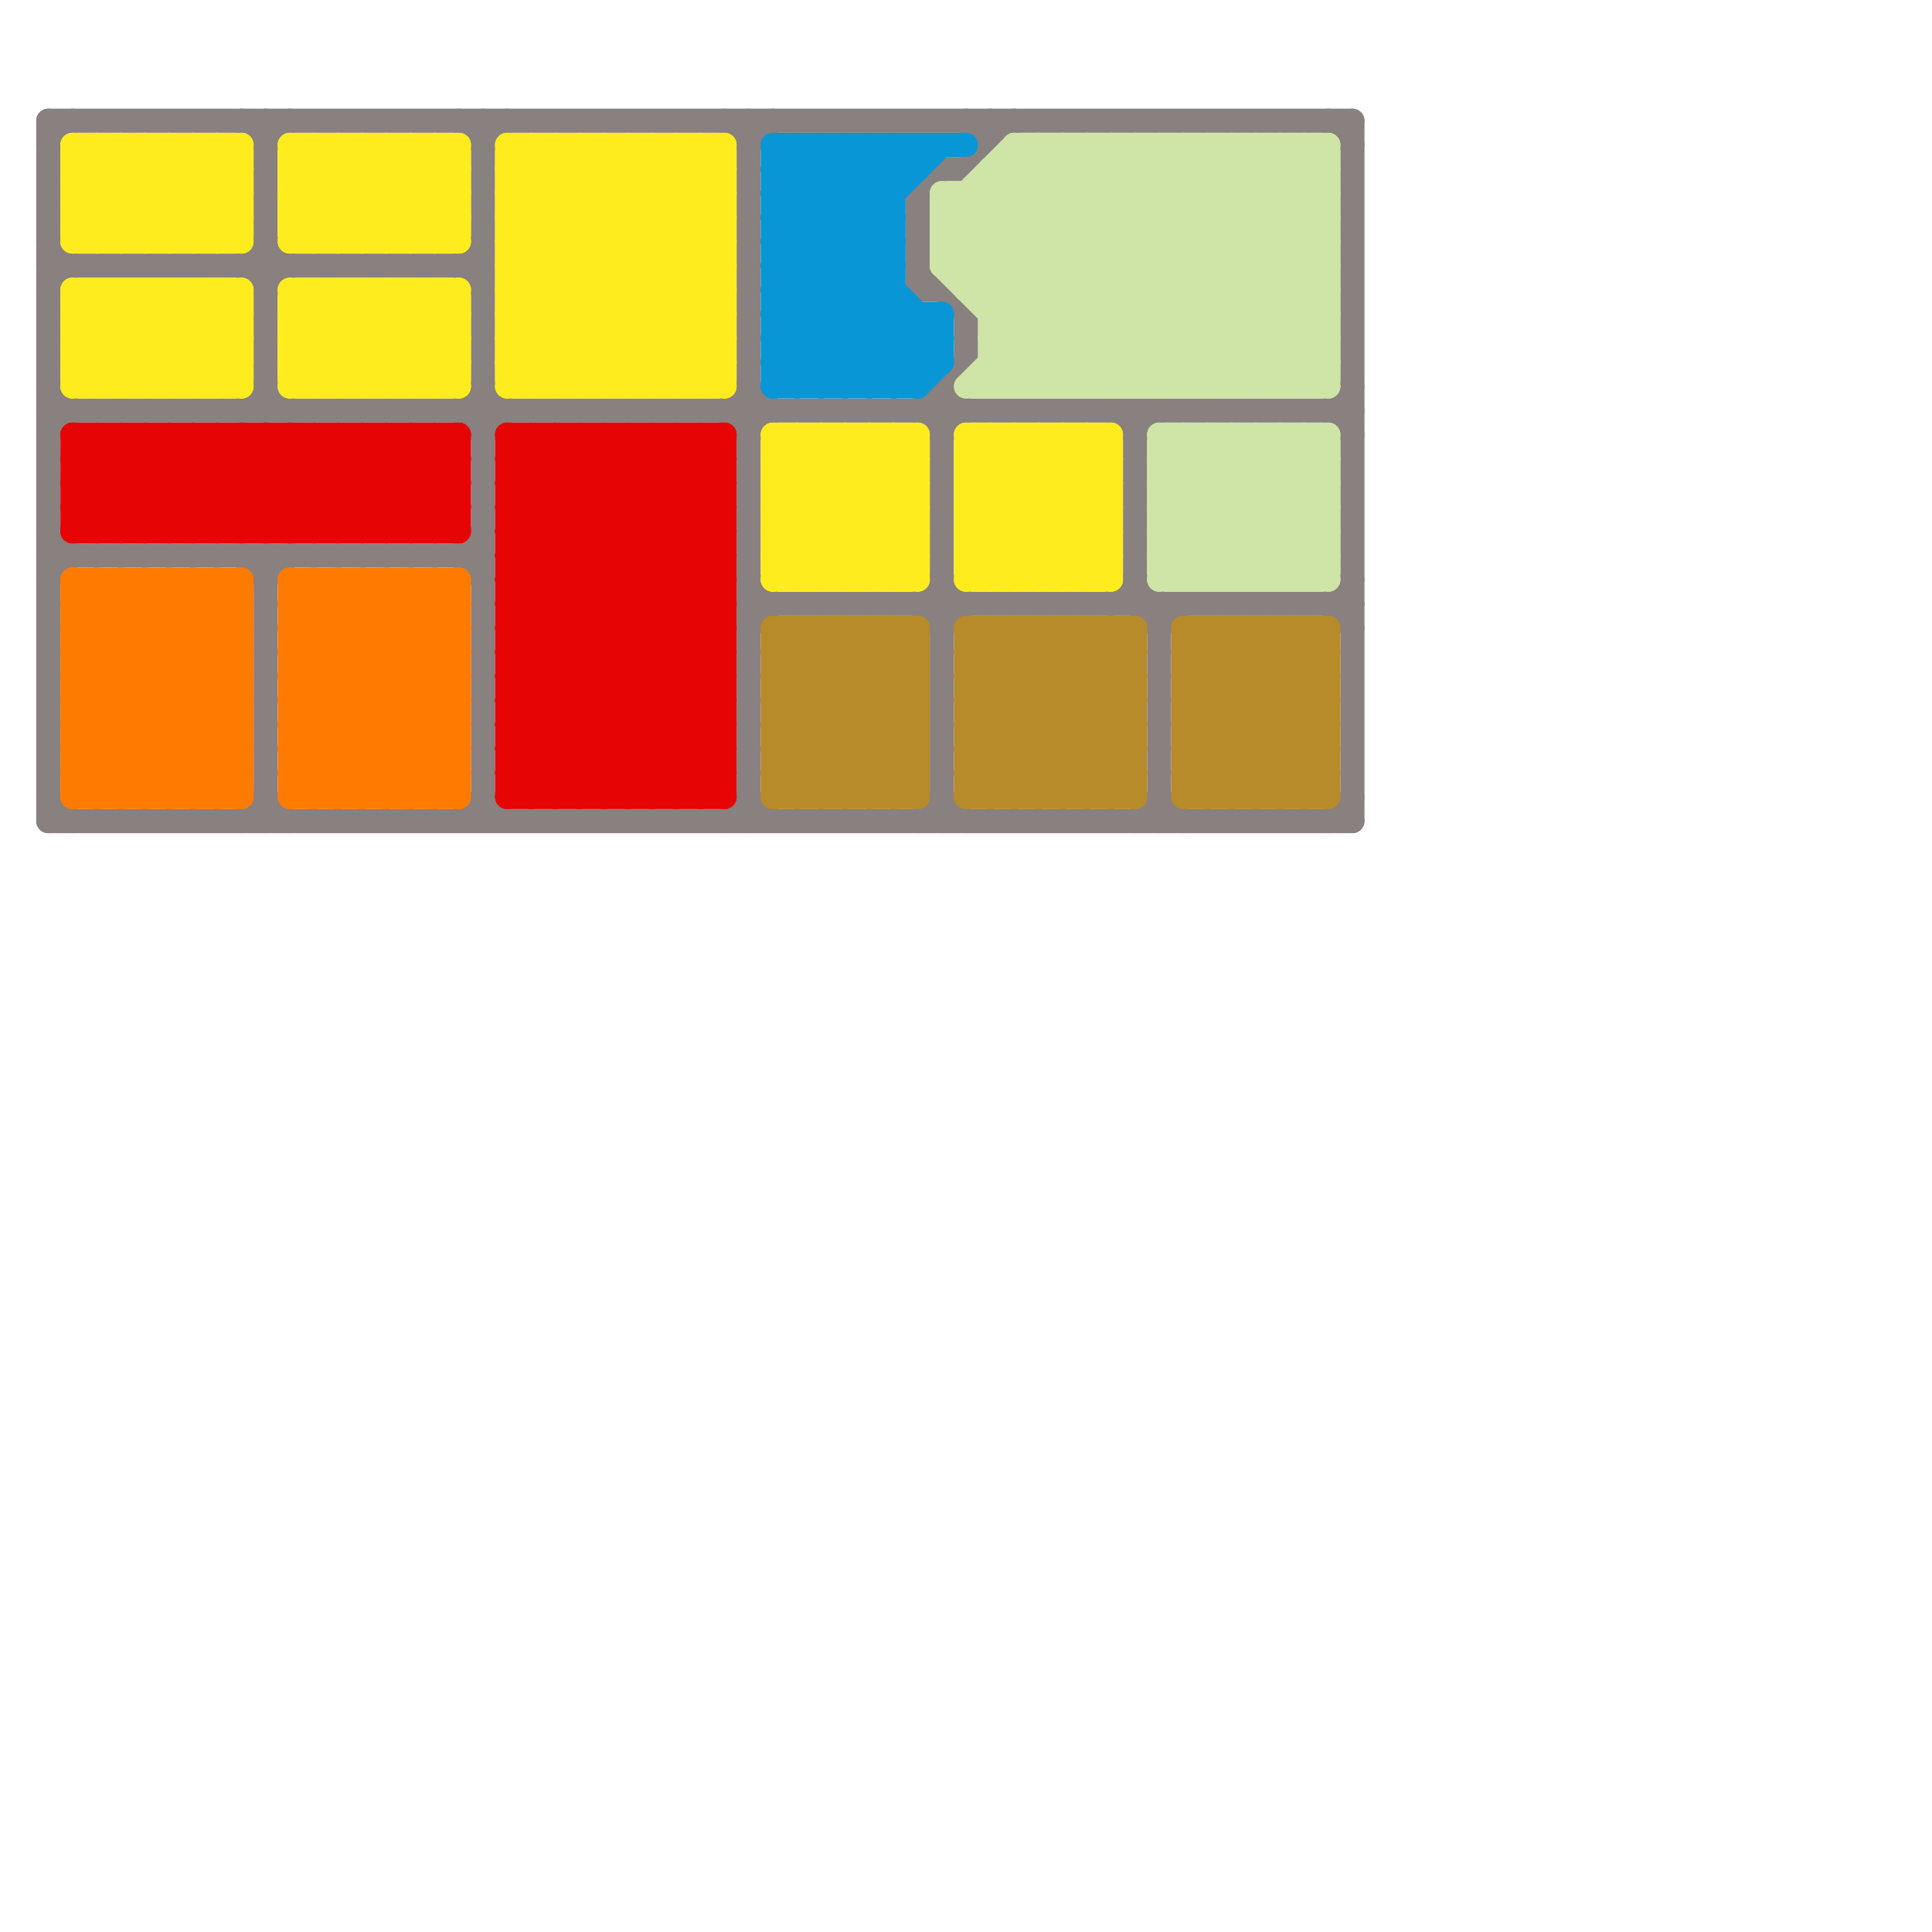 
<svg version="1.1" xmlns="http://www.w3.org/2000/svg" viewBox="0 0 80 80">
<style>line { stroke-width: 1; fill: none; stroke-linecap: round; stroke-linejoin: round; } .c0 { stroke: #898080 } .c1 { stroke: #0896d7 } .c2 { stroke: #cfe4a7 } .c3 { stroke: #b78a2a } .c4 { stroke: #e70404 } .c5 { stroke: #ffec1f } .c6 { stroke: #ff7b00 }</style><line class="c0" x1="10" y1="11" x2="11" y2="10"/><line class="c0" x1="11" y1="6" x2="12" y2="5"/><line class="c0" x1="19" y1="11" x2="20" y2="10"/><line class="c0" x1="40" y1="13" x2="40" y2="15"/><line class="c0" x1="30" y1="17" x2="31" y2="18"/><line class="c0" x1="38" y1="25" x2="39" y2="24"/><line class="c0" x1="46" y1="17" x2="47" y2="18"/><line class="c0" x1="39" y1="18" x2="40" y2="17"/><line class="c0" x1="10" y1="11" x2="11" y2="12"/><line class="c0" x1="19" y1="11" x2="20" y2="12"/><line class="c0" x1="2" y1="17" x2="56" y2="17"/><line class="c0" x1="10" y1="23" x2="11" y2="24"/><line class="c0" x1="19" y1="23" x2="20" y2="24"/><line class="c0" x1="38" y1="11" x2="40" y2="13"/><line class="c0" x1="38" y1="25" x2="39" y2="26"/><line class="c0" x1="38" y1="12" x2="39" y2="12"/><line class="c0" x1="2" y1="11" x2="20" y2="11"/><line class="c0" x1="38" y1="34" x2="39" y2="33"/><line class="c0" x1="19" y1="17" x2="20" y2="16"/><line class="c0" x1="2" y1="23" x2="20" y2="23"/><line class="c0" x1="47" y1="24" x2="48" y2="25"/><line class="c0" x1="31" y1="16" x2="32" y2="17"/><line class="c0" x1="11" y1="33" x2="12" y2="34"/><line class="c0" x1="46" y1="25" x2="47" y2="24"/><line class="c0" x1="2" y1="12" x2="3" y2="11"/><line class="c0" x1="11" y1="12" x2="12" y2="11"/><line class="c0" x1="38" y1="8" x2="38" y2="12"/><line class="c0" x1="20" y1="5" x2="20" y2="34"/><line class="c0" x1="19" y1="17" x2="20" y2="18"/><line class="c0" x1="48" y1="25" x2="48" y2="34"/><line class="c0" x1="39" y1="7" x2="40" y2="7"/><line class="c0" x1="30" y1="5" x2="31" y2="6"/><line class="c0" x1="31" y1="5" x2="31" y2="34"/><line class="c0" x1="2" y1="10" x2="3" y2="11"/><line class="c0" x1="31" y1="18" x2="32" y2="17"/><line class="c0" x1="39" y1="33" x2="40" y2="34"/><line class="c0" x1="10" y1="17" x2="11" y2="16"/><line class="c0" x1="2" y1="34" x2="56" y2="34"/><line class="c0" x1="56" y1="5" x2="56" y2="34"/><line class="c0" x1="31" y1="6" x2="32" y2="5"/><line class="c0" x1="10" y1="5" x2="11" y2="6"/><line class="c0" x1="39" y1="26" x2="40" y2="25"/><line class="c0" x1="19" y1="5" x2="20" y2="6"/><line class="c0" x1="30" y1="34" x2="31" y2="33"/><line class="c0" x1="48" y1="26" x2="49" y2="25"/><line class="c0" x1="2" y1="33" x2="3" y2="34"/><line class="c0" x1="2" y1="18" x2="3" y2="17"/><line class="c0" x1="31" y1="26" x2="32" y2="25"/><line class="c0" x1="2" y1="24" x2="3" y2="23"/><line class="c0" x1="11" y1="24" x2="12" y2="23"/><line class="c0" x1="20" y1="33" x2="21" y2="34"/><line class="c0" x1="31" y1="24" x2="32" y2="25"/><line class="c0" x1="55" y1="17" x2="56" y2="16"/><line class="c0" x1="20" y1="6" x2="21" y2="5"/><line class="c0" x1="2" y1="6" x2="3" y2="5"/><line class="c0" x1="38" y1="17" x2="40" y2="15"/><line class="c0" x1="31" y1="25" x2="56" y2="25"/><line class="c0" x1="47" y1="25" x2="48" y2="26"/><line class="c0" x1="2" y1="22" x2="3" y2="23"/><line class="c0" x1="20" y1="16" x2="21" y2="17"/><line class="c0" x1="47" y1="17" x2="47" y2="25"/><line class="c0" x1="19" y1="34" x2="20" y2="33"/><line class="c0" x1="55" y1="34" x2="56" y2="33"/><line class="c0" x1="55" y1="17" x2="56" y2="18"/><line class="c0" x1="41" y1="5" x2="41" y2="6"/><line class="c0" x1="31" y1="33" x2="32" y2="34"/><line class="c0" x1="39" y1="16" x2="39" y2="34"/><line class="c0" x1="47" y1="18" x2="48" y2="17"/><line class="c0" x1="11" y1="10" x2="12" y2="11"/><line class="c0" x1="39" y1="16" x2="40" y2="17"/><line class="c0" x1="38" y1="17" x2="39" y2="18"/><line class="c0" x1="48" y1="33" x2="49" y2="34"/><line class="c0" x1="19" y1="23" x2="20" y2="22"/><line class="c0" x1="40" y1="5" x2="41" y2="6"/><line class="c0" x1="47" y1="34" x2="48" y2="33"/><line class="c0" x1="2" y1="5" x2="56" y2="5"/><line class="c0" x1="38" y1="8" x2="39" y2="7"/><line class="c0" x1="2" y1="5" x2="2" y2="34"/><line class="c0" x1="55" y1="25" x2="56" y2="24"/><line class="c0" x1="11" y1="23" x2="11" y2="34"/><line class="c0" x1="10" y1="34" x2="11" y2="33"/><line class="c0" x1="39" y1="24" x2="40" y2="25"/><line class="c0" x1="20" y1="18" x2="21" y2="17"/><line class="c0" x1="55" y1="5" x2="56" y2="6"/><line class="c0" x1="55" y1="25" x2="56" y2="26"/><line class="c0" x1="30" y1="17" x2="31" y2="16"/><line class="c0" x1="2" y1="16" x2="3" y2="17"/><line class="c0" x1="11" y1="16" x2="12" y2="17"/><line class="c0" x1="40" y1="7" x2="42" y2="5"/><line class="c0" x1="11" y1="5" x2="11" y2="17"/><line class="c1" x1="32" y1="7" x2="33" y2="6"/><line class="c1" x1="32" y1="6" x2="40" y2="6"/><line class="c1" x1="32" y1="15" x2="37" y2="10"/><line class="c1" x1="34" y1="16" x2="37" y2="13"/><line class="c1" x1="34" y1="6" x2="34" y2="16"/><line class="c1" x1="34" y1="6" x2="37" y2="9"/><line class="c1" x1="35" y1="6" x2="37" y2="8"/><line class="c1" x1="32" y1="16" x2="38" y2="16"/><line class="c1" x1="38" y1="13" x2="38" y2="16"/><line class="c1" x1="32" y1="12" x2="37" y2="12"/><line class="c1" x1="32" y1="9" x2="35" y2="6"/><line class="c1" x1="32" y1="13" x2="39" y2="6"/><line class="c1" x1="32" y1="9" x2="37" y2="9"/><line class="c1" x1="35" y1="16" x2="38" y2="13"/><line class="c1" x1="32" y1="11" x2="37" y2="11"/><line class="c1" x1="32" y1="14" x2="39" y2="14"/><line class="c1" x1="36" y1="16" x2="39" y2="13"/><line class="c1" x1="37" y1="6" x2="38" y2="7"/><line class="c1" x1="32" y1="7" x2="38" y2="7"/><line class="c1" x1="32" y1="16" x2="37" y2="11"/><line class="c1" x1="32" y1="12" x2="36" y2="16"/><line class="c1" x1="32" y1="10" x2="38" y2="16"/><line class="c1" x1="38" y1="16" x2="39" y2="15"/><line class="c1" x1="33" y1="6" x2="33" y2="16"/><line class="c1" x1="32" y1="8" x2="39" y2="15"/><line class="c1" x1="36" y1="6" x2="36" y2="16"/><line class="c1" x1="32" y1="10" x2="36" y2="6"/><line class="c1" x1="32" y1="6" x2="32" y2="16"/><line class="c1" x1="35" y1="6" x2="35" y2="16"/><line class="c1" x1="38" y1="6" x2="38" y2="7"/><line class="c1" x1="32" y1="11" x2="37" y2="16"/><line class="c1" x1="33" y1="6" x2="37" y2="10"/><line class="c1" x1="32" y1="8" x2="34" y2="6"/><line class="c1" x1="32" y1="12" x2="38" y2="6"/><line class="c1" x1="32" y1="15" x2="39" y2="15"/><line class="c1" x1="32" y1="8" x2="37" y2="8"/><line class="c1" x1="32" y1="7" x2="39" y2="14"/><line class="c1" x1="32" y1="10" x2="37" y2="10"/><line class="c1" x1="36" y1="6" x2="37" y2="7"/><line class="c1" x1="32" y1="13" x2="35" y2="16"/><line class="c1" x1="33" y1="16" x2="37" y2="12"/><line class="c1" x1="37" y1="16" x2="39" y2="14"/><line class="c1" x1="32" y1="6" x2="37" y2="11"/><line class="c1" x1="32" y1="14" x2="37" y2="9"/><line class="c1" x1="37" y1="6" x2="37" y2="16"/><line class="c1" x1="32" y1="14" x2="34" y2="16"/><line class="c1" x1="39" y1="13" x2="39" y2="15"/><line class="c1" x1="32" y1="15" x2="33" y2="16"/><line class="c1" x1="32" y1="13" x2="39" y2="13"/><line class="c1" x1="32" y1="11" x2="37" y2="6"/><line class="c1" x1="32" y1="9" x2="38" y2="15"/><line class="c2" x1="53" y1="6" x2="53" y2="16"/><line class="c2" x1="52" y1="24" x2="55" y2="21"/><line class="c2" x1="42" y1="6" x2="52" y2="16"/><line class="c2" x1="41" y1="16" x2="51" y2="6"/><line class="c2" x1="54" y1="16" x2="55" y2="15"/><line class="c2" x1="40" y1="8" x2="48" y2="16"/><line class="c2" x1="39" y1="8" x2="55" y2="8"/><line class="c2" x1="40" y1="12" x2="46" y2="6"/><line class="c2" x1="41" y1="15" x2="55" y2="15"/><line class="c2" x1="39" y1="11" x2="44" y2="6"/><line class="c2" x1="53" y1="18" x2="55" y2="20"/><line class="c2" x1="48" y1="21" x2="55" y2="21"/><line class="c2" x1="41" y1="14" x2="49" y2="6"/><line class="c2" x1="51" y1="6" x2="55" y2="10"/><line class="c2" x1="39" y1="9" x2="42" y2="6"/><line class="c2" x1="39" y1="8" x2="39" y2="11"/><line class="c2" x1="48" y1="18" x2="54" y2="24"/><line class="c2" x1="48" y1="6" x2="55" y2="13"/><line class="c2" x1="43" y1="6" x2="43" y2="16"/><line class="c2" x1="52" y1="6" x2="52" y2="16"/><line class="c2" x1="52" y1="18" x2="55" y2="21"/><line class="c2" x1="49" y1="24" x2="55" y2="18"/><line class="c2" x1="46" y1="6" x2="55" y2="15"/><line class="c2" x1="41" y1="14" x2="55" y2="14"/><line class="c2" x1="49" y1="18" x2="55" y2="24"/><line class="c2" x1="44" y1="6" x2="44" y2="16"/><line class="c2" x1="48" y1="18" x2="55" y2="18"/><line class="c2" x1="54" y1="6" x2="54" y2="16"/><line class="c2" x1="48" y1="20" x2="55" y2="20"/><line class="c2" x1="40" y1="8" x2="40" y2="12"/><line class="c2" x1="41" y1="7" x2="41" y2="16"/><line class="c2" x1="48" y1="20" x2="52" y2="24"/><line class="c2" x1="48" y1="24" x2="55" y2="24"/><line class="c2" x1="52" y1="16" x2="55" y2="13"/><line class="c2" x1="53" y1="24" x2="55" y2="22"/><line class="c2" x1="45" y1="6" x2="45" y2="16"/><line class="c2" x1="42" y1="6" x2="42" y2="16"/><line class="c2" x1="48" y1="23" x2="49" y2="24"/><line class="c2" x1="48" y1="22" x2="55" y2="22"/><line class="c2" x1="42" y1="7" x2="51" y2="16"/><line class="c2" x1="40" y1="16" x2="50" y2="6"/><line class="c2" x1="47" y1="6" x2="47" y2="16"/><line class="c2" x1="49" y1="18" x2="49" y2="24"/><line class="c2" x1="46" y1="6" x2="46" y2="16"/><line class="c2" x1="41" y1="7" x2="55" y2="7"/><line class="c2" x1="51" y1="18" x2="55" y2="22"/><line class="c2" x1="48" y1="24" x2="54" y2="18"/><line class="c2" x1="39" y1="10" x2="45" y2="16"/><line class="c2" x1="52" y1="6" x2="55" y2="9"/><line class="c2" x1="48" y1="6" x2="48" y2="16"/><line class="c2" x1="54" y1="24" x2="55" y2="23"/><line class="c2" x1="48" y1="23" x2="55" y2="23"/><line class="c2" x1="50" y1="16" x2="55" y2="11"/><line class="c2" x1="48" y1="22" x2="52" y2="18"/><line class="c2" x1="50" y1="6" x2="55" y2="11"/><line class="c2" x1="51" y1="16" x2="55" y2="12"/><line class="c2" x1="43" y1="16" x2="53" y2="6"/><line class="c2" x1="39" y1="10" x2="55" y2="10"/><line class="c2" x1="54" y1="18" x2="54" y2="24"/><line class="c2" x1="45" y1="16" x2="55" y2="6"/><line class="c2" x1="41" y1="15" x2="42" y2="16"/><line class="c2" x1="53" y1="18" x2="53" y2="24"/><line class="c2" x1="42" y1="16" x2="52" y2="6"/><line class="c2" x1="40" y1="11" x2="45" y2="6"/><line class="c2" x1="41" y1="7" x2="50" y2="16"/><line class="c2" x1="50" y1="18" x2="55" y2="23"/><line class="c2" x1="41" y1="13" x2="48" y2="6"/><line class="c2" x1="44" y1="16" x2="54" y2="6"/><line class="c2" x1="52" y1="18" x2="52" y2="24"/><line class="c2" x1="44" y1="6" x2="54" y2="16"/><line class="c2" x1="48" y1="18" x2="48" y2="24"/><line class="c2" x1="39" y1="8" x2="47" y2="16"/><line class="c2" x1="50" y1="6" x2="50" y2="16"/><line class="c2" x1="48" y1="21" x2="51" y2="18"/><line class="c2" x1="39" y1="9" x2="46" y2="16"/><line class="c2" x1="49" y1="6" x2="55" y2="12"/><line class="c2" x1="50" y1="24" x2="55" y2="19"/><line class="c2" x1="46" y1="16" x2="55" y2="7"/><line class="c2" x1="48" y1="19" x2="49" y2="18"/><line class="c2" x1="53" y1="16" x2="55" y2="14"/><line class="c2" x1="41" y1="13" x2="55" y2="13"/><line class="c2" x1="41" y1="14" x2="43" y2="16"/><line class="c2" x1="48" y1="19" x2="53" y2="24"/><line class="c2" x1="39" y1="10" x2="43" y2="6"/><line class="c2" x1="53" y1="6" x2="55" y2="8"/><line class="c2" x1="42" y1="6" x2="55" y2="6"/><line class="c2" x1="48" y1="16" x2="55" y2="9"/><line class="c2" x1="49" y1="6" x2="49" y2="16"/><line class="c2" x1="49" y1="16" x2="55" y2="10"/><line class="c2" x1="50" y1="18" x2="50" y2="24"/><line class="c2" x1="48" y1="20" x2="50" y2="18"/><line class="c2" x1="43" y1="6" x2="53" y2="16"/><line class="c2" x1="54" y1="18" x2="55" y2="19"/><line class="c2" x1="39" y1="11" x2="44" y2="16"/><line class="c2" x1="41" y1="8" x2="49" y2="16"/><line class="c2" x1="55" y1="6" x2="55" y2="16"/><line class="c2" x1="41" y1="12" x2="47" y2="6"/><line class="c2" x1="48" y1="19" x2="55" y2="19"/><line class="c2" x1="51" y1="6" x2="51" y2="16"/><line class="c2" x1="40" y1="12" x2="55" y2="12"/><line class="c2" x1="48" y1="23" x2="53" y2="18"/><line class="c2" x1="51" y1="24" x2="55" y2="20"/><line class="c2" x1="48" y1="21" x2="51" y2="24"/><line class="c2" x1="54" y1="6" x2="55" y2="7"/><line class="c2" x1="47" y1="6" x2="55" y2="14"/><line class="c2" x1="40" y1="16" x2="55" y2="16"/><line class="c2" x1="39" y1="9" x2="55" y2="9"/><line class="c2" x1="45" y1="6" x2="55" y2="16"/><line class="c2" x1="39" y1="11" x2="55" y2="11"/><line class="c2" x1="55" y1="18" x2="55" y2="24"/><line class="c2" x1="48" y1="22" x2="50" y2="24"/><line class="c2" x1="51" y1="18" x2="51" y2="24"/><line class="c2" x1="47" y1="16" x2="55" y2="8"/><line class="c3" x1="45" y1="26" x2="45" y2="33"/><line class="c3" x1="40" y1="26" x2="47" y2="26"/><line class="c3" x1="49" y1="30" x2="55" y2="30"/><line class="c3" x1="55" y1="26" x2="55" y2="33"/><line class="c3" x1="54" y1="33" x2="55" y2="32"/><line class="c3" x1="40" y1="30" x2="44" y2="26"/><line class="c3" x1="40" y1="28" x2="42" y2="26"/><line class="c3" x1="40" y1="32" x2="46" y2="26"/><line class="c3" x1="49" y1="27" x2="50" y2="26"/><line class="c3" x1="32" y1="30" x2="36" y2="26"/><line class="c3" x1="42" y1="33" x2="47" y2="28"/><line class="c3" x1="33" y1="26" x2="33" y2="33"/><line class="c3" x1="32" y1="28" x2="37" y2="33"/><line class="c3" x1="42" y1="26" x2="42" y2="33"/><line class="c3" x1="51" y1="26" x2="51" y2="33"/><line class="c3" x1="54" y1="26" x2="55" y2="27"/><line class="c3" x1="53" y1="33" x2="55" y2="31"/><line class="c3" x1="43" y1="26" x2="47" y2="30"/><line class="c3" x1="35" y1="26" x2="35" y2="33"/><line class="c3" x1="32" y1="31" x2="34" y2="33"/><line class="c3" x1="35" y1="26" x2="38" y2="29"/><line class="c3" x1="40" y1="29" x2="47" y2="29"/><line class="c3" x1="44" y1="26" x2="44" y2="33"/><line class="c3" x1="40" y1="31" x2="47" y2="31"/><line class="c3" x1="49" y1="33" x2="55" y2="33"/><line class="c3" x1="49" y1="27" x2="55" y2="33"/><line class="c3" x1="40" y1="28" x2="45" y2="33"/><line class="c3" x1="51" y1="26" x2="55" y2="30"/><line class="c3" x1="34" y1="26" x2="34" y2="33"/><line class="c3" x1="33" y1="26" x2="38" y2="31"/><line class="c3" x1="32" y1="26" x2="38" y2="32"/><line class="c3" x1="40" y1="29" x2="44" y2="33"/><line class="c3" x1="32" y1="29" x2="35" y2="26"/><line class="c3" x1="41" y1="26" x2="47" y2="32"/><line class="c3" x1="37" y1="33" x2="38" y2="32"/><line class="c3" x1="36" y1="26" x2="36" y2="33"/><line class="c3" x1="40" y1="32" x2="47" y2="32"/><line class="c3" x1="34" y1="26" x2="38" y2="30"/><line class="c3" x1="32" y1="33" x2="38" y2="27"/><line class="c3" x1="53" y1="26" x2="53" y2="33"/><line class="c3" x1="32" y1="32" x2="38" y2="26"/><line class="c3" x1="32" y1="30" x2="38" y2="30"/><line class="c3" x1="37" y1="26" x2="37" y2="33"/><line class="c3" x1="47" y1="26" x2="47" y2="33"/><line class="c3" x1="32" y1="27" x2="38" y2="27"/><line class="c3" x1="40" y1="30" x2="43" y2="33"/><line class="c3" x1="49" y1="30" x2="52" y2="33"/><line class="c3" x1="49" y1="26" x2="55" y2="26"/><line class="c3" x1="40" y1="27" x2="41" y2="26"/><line class="c3" x1="49" y1="28" x2="55" y2="28"/><line class="c3" x1="49" y1="31" x2="54" y2="26"/><line class="c3" x1="38" y1="26" x2="38" y2="33"/><line class="c3" x1="41" y1="33" x2="47" y2="27"/><line class="c3" x1="49" y1="29" x2="52" y2="26"/><line class="c3" x1="49" y1="32" x2="55" y2="32"/><line class="c3" x1="36" y1="26" x2="38" y2="28"/><line class="c3" x1="50" y1="33" x2="55" y2="28"/><line class="c3" x1="45" y1="26" x2="47" y2="28"/><line class="c3" x1="34" y1="33" x2="38" y2="29"/><line class="c3" x1="35" y1="33" x2="38" y2="30"/><line class="c3" x1="49" y1="28" x2="51" y2="26"/><line class="c3" x1="44" y1="33" x2="47" y2="30"/><line class="c3" x1="37" y1="26" x2="38" y2="27"/><line class="c3" x1="32" y1="27" x2="33" y2="26"/><line class="c3" x1="49" y1="26" x2="49" y2="33"/><line class="c3" x1="32" y1="33" x2="38" y2="33"/><line class="c3" x1="32" y1="32" x2="38" y2="32"/><line class="c3" x1="40" y1="27" x2="47" y2="27"/><line class="c3" x1="49" y1="29" x2="55" y2="29"/><line class="c3" x1="49" y1="31" x2="55" y2="31"/><line class="c3" x1="32" y1="29" x2="36" y2="33"/><line class="c3" x1="50" y1="26" x2="50" y2="33"/><line class="c3" x1="49" y1="28" x2="54" y2="33"/><line class="c3" x1="40" y1="31" x2="45" y2="26"/><line class="c3" x1="40" y1="28" x2="47" y2="28"/><line class="c3" x1="52" y1="26" x2="52" y2="33"/><line class="c3" x1="46" y1="33" x2="47" y2="32"/><line class="c3" x1="40" y1="30" x2="47" y2="30"/><line class="c3" x1="49" y1="26" x2="55" y2="32"/><line class="c3" x1="33" y1="33" x2="38" y2="28"/><line class="c3" x1="43" y1="33" x2="47" y2="29"/><line class="c3" x1="32" y1="31" x2="37" y2="26"/><line class="c3" x1="49" y1="32" x2="50" y2="33"/><line class="c3" x1="40" y1="29" x2="43" y2="26"/><line class="c3" x1="49" y1="33" x2="55" y2="27"/><line class="c3" x1="32" y1="26" x2="38" y2="26"/><line class="c3" x1="46" y1="26" x2="46" y2="33"/><line class="c3" x1="40" y1="26" x2="40" y2="33"/><line class="c3" x1="40" y1="27" x2="46" y2="33"/><line class="c3" x1="53" y1="26" x2="55" y2="28"/><line class="c3" x1="54" y1="26" x2="54" y2="33"/><line class="c3" x1="32" y1="26" x2="32" y2="33"/><line class="c3" x1="41" y1="26" x2="41" y2="33"/><line class="c3" x1="32" y1="32" x2="33" y2="33"/><line class="c3" x1="49" y1="30" x2="53" y2="26"/><line class="c3" x1="40" y1="33" x2="47" y2="33"/><line class="c3" x1="52" y1="33" x2="55" y2="30"/><line class="c3" x1="32" y1="28" x2="34" y2="26"/><line class="c3" x1="43" y1="26" x2="43" y2="33"/><line class="c3" x1="36" y1="33" x2="38" y2="31"/><line class="c3" x1="40" y1="31" x2="42" y2="33"/><line class="c3" x1="45" y1="33" x2="47" y2="31"/><line class="c3" x1="49" y1="31" x2="51" y2="33"/><line class="c3" x1="40" y1="32" x2="41" y2="33"/><line class="c3" x1="52" y1="26" x2="55" y2="29"/><line class="c3" x1="32" y1="27" x2="38" y2="33"/><line class="c3" x1="46" y1="26" x2="47" y2="27"/><line class="c3" x1="40" y1="33" x2="47" y2="26"/><line class="c3" x1="32" y1="29" x2="38" y2="29"/><line class="c3" x1="32" y1="31" x2="38" y2="31"/><line class="c3" x1="49" y1="32" x2="55" y2="26"/><line class="c3" x1="32" y1="30" x2="35" y2="33"/><line class="c3" x1="40" y1="26" x2="47" y2="33"/><line class="c3" x1="32" y1="28" x2="38" y2="28"/><line class="c3" x1="44" y1="26" x2="47" y2="29"/><line class="c3" x1="50" y1="26" x2="55" y2="31"/><line class="c3" x1="49" y1="27" x2="55" y2="27"/><line class="c3" x1="42" y1="26" x2="47" y2="31"/><line class="c3" x1="51" y1="33" x2="55" y2="29"/><line class="c3" x1="49" y1="29" x2="53" y2="33"/><line class="c4" x1="8" y1="18" x2="8" y2="22"/><line class="c4" x1="21" y1="30" x2="30" y2="21"/><line class="c4" x1="3" y1="19" x2="6" y2="22"/><line class="c4" x1="8" y1="18" x2="12" y2="22"/><line class="c4" x1="21" y1="30" x2="30" y2="30"/><line class="c4" x1="21" y1="22" x2="30" y2="22"/><line class="c4" x1="10" y1="18" x2="10" y2="22"/><line class="c4" x1="14" y1="18" x2="18" y2="22"/><line class="c4" x1="21" y1="22" x2="30" y2="31"/><line class="c4" x1="27" y1="33" x2="30" y2="30"/><line class="c4" x1="10" y1="18" x2="14" y2="22"/><line class="c4" x1="7" y1="18" x2="7" y2="22"/><line class="c4" x1="16" y1="18" x2="16" y2="22"/><line class="c4" x1="27" y1="18" x2="30" y2="21"/><line class="c4" x1="21" y1="27" x2="27" y2="33"/><line class="c4" x1="15" y1="22" x2="19" y2="18"/><line class="c4" x1="4" y1="18" x2="8" y2="22"/><line class="c4" x1="17" y1="18" x2="19" y2="20"/><line class="c4" x1="22" y1="33" x2="30" y2="25"/><line class="c4" x1="7" y1="22" x2="11" y2="18"/><line class="c4" x1="21" y1="20" x2="23" y2="18"/><line class="c4" x1="21" y1="24" x2="27" y2="18"/><line class="c4" x1="21" y1="21" x2="24" y2="18"/><line class="c4" x1="21" y1="31" x2="30" y2="31"/><line class="c4" x1="3" y1="21" x2="19" y2="21"/><line class="c4" x1="21" y1="33" x2="30" y2="33"/><line class="c4" x1="22" y1="18" x2="30" y2="26"/><line class="c4" x1="16" y1="22" x2="19" y2="19"/><line class="c4" x1="3" y1="20" x2="5" y2="22"/><line class="c4" x1="25" y1="18" x2="25" y2="33"/><line class="c4" x1="21" y1="21" x2="30" y2="21"/><line class="c4" x1="21" y1="23" x2="30" y2="23"/><line class="c4" x1="3" y1="18" x2="7" y2="22"/><line class="c4" x1="21" y1="30" x2="24" y2="33"/><line class="c4" x1="14" y1="18" x2="14" y2="22"/><line class="c4" x1="21" y1="27" x2="30" y2="18"/><line class="c4" x1="5" y1="18" x2="9" y2="22"/><line class="c4" x1="21" y1="29" x2="30" y2="20"/><line class="c4" x1="21" y1="29" x2="25" y2="33"/><line class="c4" x1="10" y1="22" x2="14" y2="18"/><line class="c4" x1="9" y1="18" x2="13" y2="22"/><line class="c4" x1="4" y1="18" x2="4" y2="22"/><line class="c4" x1="17" y1="22" x2="19" y2="20"/><line class="c4" x1="21" y1="32" x2="22" y2="33"/><line class="c4" x1="29" y1="33" x2="30" y2="32"/><line class="c4" x1="6" y1="22" x2="10" y2="18"/><line class="c4" x1="18" y1="22" x2="19" y2="21"/><line class="c4" x1="9" y1="22" x2="13" y2="18"/><line class="c4" x1="21" y1="24" x2="30" y2="24"/><line class="c4" x1="11" y1="18" x2="15" y2="22"/><line class="c4" x1="23" y1="18" x2="23" y2="33"/><line class="c4" x1="21" y1="24" x2="30" y2="33"/><line class="c4" x1="24" y1="33" x2="30" y2="27"/><line class="c4" x1="11" y1="22" x2="15" y2="18"/><line class="c4" x1="3" y1="21" x2="6" y2="18"/><line class="c4" x1="29" y1="18" x2="30" y2="19"/><line class="c4" x1="21" y1="26" x2="30" y2="26"/><line class="c4" x1="3" y1="18" x2="3" y2="22"/><line class="c4" x1="17" y1="18" x2="17" y2="22"/><line class="c4" x1="26" y1="18" x2="30" y2="22"/><line class="c4" x1="21" y1="32" x2="30" y2="23"/><line class="c4" x1="21" y1="28" x2="26" y2="33"/><line class="c4" x1="21" y1="22" x2="25" y2="18"/><line class="c4" x1="27" y1="18" x2="27" y2="33"/><line class="c4" x1="8" y1="22" x2="12" y2="18"/><line class="c4" x1="21" y1="21" x2="30" y2="30"/><line class="c4" x1="23" y1="18" x2="30" y2="25"/><line class="c4" x1="21" y1="23" x2="30" y2="32"/><line class="c4" x1="9" y1="18" x2="9" y2="22"/><line class="c4" x1="5" y1="18" x2="5" y2="22"/><line class="c4" x1="13" y1="22" x2="17" y2="18"/><line class="c4" x1="3" y1="21" x2="4" y2="22"/><line class="c4" x1="21" y1="27" x2="30" y2="27"/><line class="c4" x1="21" y1="29" x2="30" y2="29"/><line class="c4" x1="3" y1="19" x2="19" y2="19"/><line class="c4" x1="11" y1="18" x2="11" y2="22"/><line class="c4" x1="22" y1="18" x2="22" y2="33"/><line class="c4" x1="24" y1="18" x2="30" y2="24"/><line class="c4" x1="13" y1="18" x2="13" y2="22"/><line class="c4" x1="21" y1="19" x2="22" y2="18"/><line class="c4" x1="13" y1="18" x2="17" y2="22"/><line class="c4" x1="18" y1="18" x2="19" y2="19"/><line class="c4" x1="23" y1="33" x2="30" y2="26"/><line class="c4" x1="6" y1="18" x2="6" y2="22"/><line class="c4" x1="15" y1="18" x2="15" y2="22"/><line class="c4" x1="6" y1="18" x2="10" y2="22"/><line class="c4" x1="15" y1="18" x2="19" y2="22"/><line class="c4" x1="29" y1="18" x2="29" y2="33"/><line class="c4" x1="3" y1="18" x2="19" y2="18"/><line class="c4" x1="12" y1="18" x2="16" y2="22"/><line class="c4" x1="21" y1="28" x2="30" y2="19"/><line class="c4" x1="24" y1="18" x2="24" y2="33"/><line class="c4" x1="21" y1="18" x2="30" y2="18"/><line class="c4" x1="21" y1="20" x2="30" y2="20"/><line class="c4" x1="21" y1="18" x2="30" y2="27"/><line class="c4" x1="25" y1="33" x2="30" y2="28"/><line class="c4" x1="21" y1="20" x2="30" y2="29"/><line class="c4" x1="12" y1="22" x2="16" y2="18"/><line class="c4" x1="26" y1="33" x2="30" y2="29"/><line class="c4" x1="21" y1="32" x2="30" y2="32"/><line class="c4" x1="3" y1="22" x2="19" y2="22"/><line class="c4" x1="26" y1="18" x2="26" y2="33"/><line class="c4" x1="3" y1="20" x2="5" y2="18"/><line class="c4" x1="14" y1="22" x2="18" y2="18"/><line class="c4" x1="21" y1="31" x2="23" y2="33"/><line class="c4" x1="28" y1="18" x2="30" y2="20"/><line class="c4" x1="3" y1="20" x2="19" y2="20"/><line class="c4" x1="19" y1="18" x2="19" y2="22"/><line class="c4" x1="16" y1="18" x2="19" y2="21"/><line class="c4" x1="3" y1="19" x2="4" y2="18"/><line class="c4" x1="21" y1="25" x2="29" y2="33"/><line class="c4" x1="21" y1="23" x2="26" y2="18"/><line class="c4" x1="21" y1="26" x2="28" y2="33"/><line class="c4" x1="21" y1="19" x2="30" y2="19"/><line class="c4" x1="21" y1="19" x2="30" y2="28"/><line class="c4" x1="7" y1="18" x2="11" y2="22"/><line class="c4" x1="21" y1="31" x2="30" y2="22"/><line class="c4" x1="12" y1="18" x2="12" y2="22"/><line class="c4" x1="21" y1="33" x2="30" y2="24"/><line class="c4" x1="28" y1="18" x2="28" y2="33"/><line class="c4" x1="21" y1="25" x2="30" y2="25"/><line class="c4" x1="28" y1="33" x2="30" y2="31"/><line class="c4" x1="3" y1="22" x2="7" y2="18"/><line class="c4" x1="30" y1="18" x2="30" y2="33"/><line class="c4" x1="21" y1="25" x2="28" y2="18"/><line class="c4" x1="25" y1="18" x2="30" y2="23"/><line class="c4" x1="21" y1="26" x2="29" y2="18"/><line class="c4" x1="21" y1="28" x2="30" y2="28"/><line class="c4" x1="5" y1="22" x2="9" y2="18"/><line class="c4" x1="21" y1="18" x2="21" y2="33"/><line class="c4" x1="18" y1="18" x2="18" y2="22"/><line class="c4" x1="4" y1="22" x2="8" y2="18"/><line class="c5" x1="32" y1="18" x2="32" y2="24"/><line class="c5" x1="3" y1="14" x2="5" y2="16"/><line class="c5" x1="41" y1="18" x2="41" y2="24"/><line class="c5" x1="6" y1="10" x2="10" y2="6"/><line class="c5" x1="23" y1="16" x2="30" y2="9"/><line class="c5" x1="7" y1="12" x2="7" y2="16"/><line class="c5" x1="21" y1="15" x2="22" y2="16"/><line class="c5" x1="21" y1="10" x2="30" y2="10"/><line class="c5" x1="10" y1="6" x2="10" y2="10"/><line class="c5" x1="16" y1="12" x2="16" y2="16"/><line class="c5" x1="21" y1="12" x2="30" y2="12"/><line class="c5" x1="29" y1="6" x2="29" y2="16"/><line class="c5" x1="19" y1="6" x2="19" y2="10"/><line class="c5" x1="25" y1="6" x2="25" y2="16"/><line class="c5" x1="7" y1="6" x2="10" y2="9"/><line class="c5" x1="16" y1="12" x2="19" y2="15"/><line class="c5" x1="16" y1="6" x2="19" y2="9"/><line class="c5" x1="40" y1="22" x2="42" y2="24"/><line class="c5" x1="6" y1="6" x2="6" y2="10"/><line class="c5" x1="8" y1="12" x2="10" y2="14"/><line class="c5" x1="9" y1="6" x2="10" y2="7"/><line class="c5" x1="4" y1="6" x2="8" y2="10"/><line class="c5" x1="36" y1="18" x2="38" y2="20"/><line class="c5" x1="8" y1="6" x2="10" y2="8"/><line class="c5" x1="17" y1="6" x2="19" y2="8"/><line class="c5" x1="3" y1="14" x2="10" y2="14"/><line class="c5" x1="5" y1="6" x2="5" y2="10"/><line class="c5" x1="3" y1="9" x2="6" y2="6"/><line class="c5" x1="18" y1="6" x2="18" y2="10"/><line class="c5" x1="4" y1="10" x2="8" y2="6"/><line class="c5" x1="29" y1="6" x2="30" y2="7"/><line class="c5" x1="8" y1="6" x2="8" y2="10"/><line class="c5" x1="5" y1="6" x2="9" y2="10"/><line class="c5" x1="21" y1="8" x2="23" y2="6"/><line class="c5" x1="40" y1="24" x2="46" y2="18"/><line class="c5" x1="17" y1="6" x2="17" y2="10"/><line class="c5" x1="8" y1="16" x2="10" y2="14"/><line class="c5" x1="37" y1="24" x2="38" y2="23"/><line class="c5" x1="35" y1="18" x2="38" y2="21"/><line class="c5" x1="7" y1="10" x2="10" y2="7"/><line class="c5" x1="16" y1="10" x2="19" y2="7"/><line class="c5" x1="3" y1="8" x2="5" y2="10"/><line class="c5" x1="34" y1="18" x2="34" y2="24"/><line class="c5" x1="23" y1="6" x2="23" y2="16"/><line class="c5" x1="12" y1="8" x2="14" y2="10"/><line class="c5" x1="32" y1="19" x2="38" y2="19"/><line class="c5" x1="3" y1="13" x2="4" y2="12"/><line class="c5" x1="40" y1="21" x2="46" y2="21"/><line class="c5" x1="40" y1="23" x2="46" y2="23"/><line class="c5" x1="9" y1="6" x2="9" y2="10"/><line class="c5" x1="36" y1="18" x2="36" y2="24"/><line class="c5" x1="45" y1="18" x2="45" y2="24"/><line class="c5" x1="25" y1="16" x2="30" y2="11"/><line class="c5" x1="6" y1="12" x2="6" y2="16"/><line class="c5" x1="21" y1="15" x2="30" y2="6"/><line class="c5" x1="3" y1="16" x2="10" y2="16"/><line class="c5" x1="21" y1="13" x2="30" y2="13"/><line class="c5" x1="26" y1="16" x2="30" y2="12"/><line class="c5" x1="21" y1="15" x2="30" y2="15"/><line class="c5" x1="12" y1="16" x2="19" y2="16"/><line class="c5" x1="42" y1="18" x2="42" y2="24"/><line class="c5" x1="18" y1="10" x2="19" y2="9"/><line class="c5" x1="14" y1="6" x2="18" y2="10"/><line class="c5" x1="12" y1="8" x2="19" y2="8"/><line class="c5" x1="12" y1="10" x2="19" y2="10"/><line class="c5" x1="37" y1="18" x2="38" y2="19"/><line class="c5" x1="6" y1="16" x2="10" y2="12"/><line class="c5" x1="43" y1="24" x2="46" y2="21"/><line class="c5" x1="32" y1="18" x2="38" y2="18"/><line class="c5" x1="18" y1="16" x2="19" y2="15"/><line class="c5" x1="32" y1="19" x2="33" y2="18"/><line class="c5" x1="32" y1="23" x2="37" y2="18"/><line class="c5" x1="12" y1="15" x2="13" y2="16"/><line class="c5" x1="17" y1="10" x2="19" y2="8"/><line class="c5" x1="7" y1="12" x2="10" y2="15"/><line class="c5" x1="36" y1="24" x2="38" y2="22"/><line class="c5" x1="13" y1="12" x2="13" y2="16"/><line class="c5" x1="40" y1="21" x2="43" y2="18"/><line class="c5" x1="34" y1="24" x2="38" y2="20"/><line class="c5" x1="29" y1="16" x2="30" y2="15"/><line class="c5" x1="9" y1="12" x2="10" y2="13"/><line class="c5" x1="7" y1="6" x2="7" y2="10"/><line class="c5" x1="13" y1="12" x2="17" y2="16"/><line class="c5" x1="21" y1="8" x2="29" y2="16"/><line class="c5" x1="3" y1="15" x2="10" y2="15"/><line class="c5" x1="32" y1="19" x2="37" y2="24"/><line class="c5" x1="30" y1="6" x2="30" y2="16"/><line class="c5" x1="21" y1="9" x2="28" y2="16"/><line class="c5" x1="15" y1="12" x2="15" y2="16"/><line class="c5" x1="21" y1="12" x2="27" y2="6"/><line class="c5" x1="3" y1="7" x2="6" y2="10"/><line class="c5" x1="32" y1="20" x2="36" y2="24"/><line class="c5" x1="13" y1="16" x2="17" y2="12"/><line class="c5" x1="18" y1="12" x2="18" y2="16"/><line class="c5" x1="32" y1="22" x2="38" y2="22"/><line class="c5" x1="24" y1="16" x2="30" y2="10"/><line class="c5" x1="15" y1="12" x2="19" y2="16"/><line class="c5" x1="12" y1="14" x2="14" y2="12"/><line class="c5" x1="8" y1="12" x2="8" y2="16"/><line class="c5" x1="12" y1="12" x2="16" y2="16"/><line class="c5" x1="40" y1="24" x2="46" y2="24"/><line class="c5" x1="12" y1="6" x2="16" y2="10"/><line class="c5" x1="21" y1="16" x2="30" y2="7"/><line class="c5" x1="15" y1="16" x2="19" y2="12"/><line class="c5" x1="3" y1="13" x2="6" y2="16"/><line class="c5" x1="21" y1="6" x2="30" y2="6"/><line class="c5" x1="7" y1="16" x2="10" y2="13"/><line class="c5" x1="21" y1="8" x2="30" y2="8"/><line class="c5" x1="12" y1="9" x2="19" y2="9"/><line class="c5" x1="12" y1="13" x2="15" y2="16"/><line class="c5" x1="21" y1="6" x2="30" y2="15"/><line class="c5" x1="10" y1="12" x2="10" y2="16"/><line class="c5" x1="14" y1="12" x2="18" y2="16"/><line class="c5" x1="21" y1="13" x2="24" y2="16"/><line class="c5" x1="3" y1="7" x2="4" y2="6"/><line class="c5" x1="22" y1="6" x2="30" y2="14"/><line class="c5" x1="40" y1="20" x2="44" y2="24"/><line class="c5" x1="21" y1="10" x2="25" y2="6"/><line class="c5" x1="28" y1="6" x2="28" y2="16"/><line class="c5" x1="26" y1="6" x2="30" y2="10"/><line class="c5" x1="40" y1="23" x2="41" y2="24"/><line class="c5" x1="9" y1="12" x2="9" y2="16"/><line class="c5" x1="24" y1="6" x2="30" y2="12"/><line class="c5" x1="12" y1="13" x2="19" y2="13"/><line class="c5" x1="12" y1="15" x2="19" y2="15"/><line class="c5" x1="21" y1="9" x2="30" y2="9"/><line class="c5" x1="45" y1="24" x2="46" y2="23"/><line class="c5" x1="43" y1="18" x2="46" y2="21"/><line class="c5" x1="35" y1="18" x2="35" y2="24"/><line class="c5" x1="32" y1="24" x2="38" y2="18"/><line class="c5" x1="18" y1="6" x2="19" y2="7"/><line class="c5" x1="14" y1="6" x2="14" y2="10"/><line class="c5" x1="3" y1="9" x2="4" y2="10"/><line class="c5" x1="3" y1="8" x2="10" y2="8"/><line class="c5" x1="40" y1="18" x2="46" y2="24"/><line class="c5" x1="3" y1="10" x2="10" y2="10"/><line class="c5" x1="12" y1="9" x2="13" y2="10"/><line class="c5" x1="21" y1="13" x2="28" y2="6"/><line class="c5" x1="33" y1="24" x2="38" y2="19"/><line class="c5" x1="12" y1="14" x2="14" y2="16"/><line class="c5" x1="8" y1="10" x2="10" y2="8"/><line class="c5" x1="21" y1="14" x2="23" y2="16"/><line class="c5" x1="21" y1="7" x2="22" y2="6"/><line class="c5" x1="40" y1="21" x2="43" y2="24"/><line class="c5" x1="46" y1="18" x2="46" y2="24"/><line class="c5" x1="40" y1="19" x2="46" y2="19"/><line class="c5" x1="27" y1="16" x2="30" y2="13"/><line class="c5" x1="12" y1="12" x2="12" y2="16"/><line class="c5" x1="3" y1="6" x2="3" y2="10"/><line class="c5" x1="15" y1="6" x2="15" y2="10"/><line class="c5" x1="3" y1="14" x2="5" y2="12"/><line class="c5" x1="32" y1="21" x2="35" y2="18"/><line class="c5" x1="12" y1="6" x2="12" y2="10"/><line class="c5" x1="3" y1="12" x2="10" y2="12"/><line class="c5" x1="21" y1="11" x2="30" y2="11"/><line class="c5" x1="12" y1="12" x2="19" y2="12"/><line class="c5" x1="9" y1="16" x2="10" y2="15"/><line class="c5" x1="3" y1="6" x2="7" y2="10"/><line class="c5" x1="15" y1="6" x2="19" y2="10"/><line class="c5" x1="23" y1="6" x2="30" y2="13"/><line class="c5" x1="14" y1="12" x2="14" y2="16"/><line class="c5" x1="9" y1="10" x2="10" y2="9"/><line class="c5" x1="42" y1="24" x2="46" y2="20"/><line class="c5" x1="3" y1="9" x2="10" y2="9"/><line class="c5" x1="22" y1="16" x2="30" y2="8"/><line class="c5" x1="38" y1="18" x2="38" y2="24"/><line class="c5" x1="3" y1="10" x2="7" y2="6"/><line class="c5" x1="12" y1="6" x2="19" y2="6"/><line class="c5" x1="12" y1="10" x2="16" y2="6"/><line class="c5" x1="4" y1="12" x2="4" y2="16"/><line class="c5" x1="21" y1="11" x2="26" y2="16"/><line class="c5" x1="25" y1="6" x2="30" y2="11"/><line class="c5" x1="32" y1="22" x2="34" y2="24"/><line class="c5" x1="21" y1="14" x2="29" y2="6"/><line class="c5" x1="3" y1="7" x2="10" y2="7"/><line class="c5" x1="21" y1="14" x2="30" y2="14"/><line class="c5" x1="21" y1="16" x2="30" y2="16"/><line class="c5" x1="40" y1="18" x2="40" y2="24"/><line class="c5" x1="12" y1="16" x2="16" y2="12"/><line class="c5" x1="32" y1="20" x2="38" y2="20"/><line class="c5" x1="22" y1="6" x2="22" y2="16"/><line class="c5" x1="35" y1="24" x2="38" y2="21"/><line class="c5" x1="4" y1="16" x2="8" y2="12"/><line class="c5" x1="44" y1="24" x2="46" y2="22"/><line class="c5" x1="37" y1="18" x2="37" y2="24"/><line class="c5" x1="27" y1="6" x2="30" y2="9"/><line class="c5" x1="3" y1="13" x2="10" y2="13"/><line class="c5" x1="14" y1="16" x2="18" y2="12"/><line class="c5" x1="40" y1="19" x2="41" y2="18"/><line class="c5" x1="17" y1="12" x2="19" y2="14"/><line class="c5" x1="18" y1="12" x2="19" y2="13"/><line class="c5" x1="12" y1="8" x2="14" y2="6"/><line class="c5" x1="12" y1="7" x2="15" y2="10"/><line class="c5" x1="13" y1="6" x2="17" y2="10"/><line class="c5" x1="14" y1="10" x2="18" y2="6"/><line class="c5" x1="44" y1="18" x2="46" y2="20"/><line class="c5" x1="40" y1="20" x2="46" y2="20"/><line class="c5" x1="32" y1="23" x2="38" y2="23"/><line class="c5" x1="40" y1="22" x2="46" y2="22"/><line class="c5" x1="17" y1="12" x2="17" y2="16"/><line class="c5" x1="21" y1="12" x2="25" y2="16"/><line class="c5" x1="3" y1="15" x2="6" y2="12"/><line class="c5" x1="41" y1="18" x2="46" y2="23"/><line class="c5" x1="16" y1="6" x2="16" y2="10"/><line class="c5" x1="32" y1="23" x2="33" y2="24"/><line class="c5" x1="12" y1="7" x2="19" y2="7"/><line class="c5" x1="32" y1="18" x2="38" y2="24"/><line class="c5" x1="43" y1="18" x2="43" y2="24"/><line class="c5" x1="32" y1="20" x2="34" y2="18"/><line class="c5" x1="45" y1="18" x2="46" y2="19"/><line class="c5" x1="32" y1="21" x2="38" y2="21"/><line class="c5" x1="19" y1="12" x2="19" y2="16"/><line class="c5" x1="15" y1="10" x2="19" y2="6"/><line class="c5" x1="12" y1="7" x2="13" y2="6"/><line class="c5" x1="33" y1="18" x2="33" y2="24"/><line class="c5" x1="3" y1="12" x2="3" y2="16"/><line class="c5" x1="40" y1="22" x2="44" y2="18"/><line class="c5" x1="32" y1="21" x2="35" y2="24"/><line class="c5" x1="21" y1="7" x2="30" y2="7"/><line class="c5" x1="24" y1="6" x2="24" y2="16"/><line class="c5" x1="33" y1="18" x2="38" y2="23"/><line class="c5" x1="21" y1="6" x2="21" y2="16"/><line class="c5" x1="12" y1="9" x2="15" y2="6"/><line class="c5" x1="21" y1="7" x2="30" y2="16"/><line class="c5" x1="3" y1="12" x2="7" y2="16"/><line class="c5" x1="21" y1="9" x2="24" y2="6"/><line class="c5" x1="6" y1="6" x2="10" y2="10"/><line class="c5" x1="41" y1="24" x2="46" y2="19"/><line class="c5" x1="44" y1="18" x2="44" y2="24"/><line class="c5" x1="16" y1="16" x2="19" y2="13"/><line class="c5" x1="40" y1="20" x2="42" y2="18"/><line class="c5" x1="5" y1="12" x2="5" y2="16"/><line class="c5" x1="28" y1="6" x2="30" y2="8"/><line class="c5" x1="26" y1="6" x2="26" y2="16"/><line class="c5" x1="3" y1="16" x2="7" y2="12"/><line class="c5" x1="34" y1="18" x2="38" y2="22"/><line class="c5" x1="32" y1="22" x2="36" y2="18"/><line class="c5" x1="3" y1="6" x2="10" y2="6"/><line class="c5" x1="12" y1="14" x2="19" y2="14"/><line class="c5" x1="3" y1="15" x2="4" y2="16"/><line class="c5" x1="5" y1="12" x2="9" y2="16"/><line class="c5" x1="12" y1="15" x2="15" y2="12"/><line class="c5" x1="21" y1="10" x2="27" y2="16"/><line class="c5" x1="5" y1="16" x2="9" y2="12"/><line class="c5" x1="17" y1="16" x2="19" y2="14"/><line class="c5" x1="12" y1="13" x2="13" y2="12"/><line class="c5" x1="13" y1="6" x2="13" y2="10"/><line class="c5" x1="40" y1="23" x2="45" y2="18"/><line class="c5" x1="27" y1="6" x2="27" y2="16"/><line class="c5" x1="4" y1="12" x2="8" y2="16"/><line class="c5" x1="5" y1="10" x2="9" y2="6"/><line class="c5" x1="21" y1="11" x2="26" y2="6"/><line class="c5" x1="42" y1="18" x2="46" y2="22"/><line class="c5" x1="28" y1="16" x2="30" y2="14"/><line class="c5" x1="6" y1="12" x2="10" y2="16"/><line class="c5" x1="13" y1="10" x2="17" y2="6"/><line class="c5" x1="32" y1="24" x2="38" y2="24"/><line class="c5" x1="3" y1="8" x2="5" y2="6"/><line class="c5" x1="40" y1="19" x2="45" y2="24"/><line class="c5" x1="40" y1="18" x2="46" y2="18"/><line class="c5" x1="4" y1="6" x2="4" y2="10"/><line class="c6" x1="5" y1="24" x2="5" y2="33"/><line class="c6" x1="5" y1="24" x2="10" y2="29"/><line class="c6" x1="14" y1="24" x2="19" y2="29"/><line class="c6" x1="18" y1="24" x2="19" y2="25"/><line class="c6" x1="12" y1="32" x2="19" y2="25"/><line class="c6" x1="7" y1="24" x2="10" y2="27"/><line class="c6" x1="16" y1="24" x2="19" y2="27"/><line class="c6" x1="3" y1="25" x2="4" y2="24"/><line class="c6" x1="9" y1="24" x2="10" y2="25"/><line class="c6" x1="3" y1="29" x2="7" y2="33"/><line class="c6" x1="3" y1="29" x2="10" y2="29"/><line class="c6" x1="3" y1="31" x2="10" y2="31"/><line class="c6" x1="12" y1="29" x2="19" y2="29"/><line class="c6" x1="12" y1="24" x2="12" y2="33"/><line class="c6" x1="9" y1="33" x2="10" y2="32"/><line class="c6" x1="12" y1="31" x2="19" y2="31"/><line class="c6" x1="17" y1="33" x2="19" y2="31"/><line class="c6" x1="4" y1="33" x2="10" y2="27"/><line class="c6" x1="5" y1="33" x2="10" y2="28"/><line class="c6" x1="13" y1="24" x2="13" y2="33"/><line class="c6" x1="14" y1="33" x2="19" y2="28"/><line class="c6" x1="7" y1="24" x2="7" y2="33"/><line class="c6" x1="3" y1="27" x2="6" y2="24"/><line class="c6" x1="3" y1="31" x2="10" y2="24"/><line class="c6" x1="16" y1="24" x2="16" y2="33"/><line class="c6" x1="12" y1="31" x2="19" y2="24"/><line class="c6" x1="3" y1="28" x2="7" y2="24"/><line class="c6" x1="12" y1="24" x2="19" y2="31"/><line class="c6" x1="18" y1="24" x2="18" y2="33"/><line class="c6" x1="12" y1="30" x2="15" y2="33"/><line class="c6" x1="12" y1="25" x2="13" y2="24"/><line class="c6" x1="3" y1="31" x2="5" y2="33"/><line class="c6" x1="3" y1="25" x2="10" y2="32"/><line class="c6" x1="3" y1="32" x2="10" y2="32"/><line class="c6" x1="12" y1="24" x2="19" y2="24"/><line class="c6" x1="12" y1="28" x2="16" y2="24"/><line class="c6" x1="3" y1="28" x2="8" y2="33"/><line class="c6" x1="9" y1="24" x2="9" y2="33"/><line class="c6" x1="3" y1="25" x2="10" y2="25"/><line class="c6" x1="3" y1="32" x2="10" y2="25"/><line class="c6" x1="16" y1="33" x2="19" y2="30"/><line class="c6" x1="12" y1="26" x2="14" y2="24"/><line class="c6" x1="3" y1="32" x2="4" y2="33"/><line class="c6" x1="12" y1="25" x2="19" y2="32"/><line class="c6" x1="15" y1="24" x2="19" y2="28"/><line class="c6" x1="3" y1="27" x2="10" y2="27"/><line class="c6" x1="12" y1="25" x2="19" y2="25"/><line class="c6" x1="13" y1="24" x2="19" y2="30"/><line class="c6" x1="12" y1="27" x2="19" y2="27"/><line class="c6" x1="17" y1="24" x2="19" y2="26"/><line class="c6" x1="3" y1="30" x2="6" y2="33"/><line class="c6" x1="15" y1="24" x2="15" y2="33"/><line class="c6" x1="3" y1="29" x2="8" y2="24"/><line class="c6" x1="12" y1="29" x2="17" y2="24"/><line class="c6" x1="12" y1="32" x2="13" y2="33"/><line class="c6" x1="3" y1="28" x2="10" y2="28"/><line class="c6" x1="3" y1="30" x2="10" y2="30"/><line class="c6" x1="13" y1="33" x2="19" y2="27"/><line class="c6" x1="12" y1="30" x2="19" y2="30"/><line class="c6" x1="10" y1="24" x2="10" y2="33"/><line class="c6" x1="3" y1="26" x2="5" y2="24"/><line class="c6" x1="12" y1="27" x2="18" y2="33"/><line class="c6" x1="12" y1="30" x2="18" y2="24"/><line class="c6" x1="7" y1="33" x2="10" y2="30"/><line class="c6" x1="6" y1="24" x2="10" y2="28"/><line class="c6" x1="19" y1="24" x2="19" y2="33"/><line class="c6" x1="3" y1="33" x2="10" y2="33"/><line class="c6" x1="12" y1="33" x2="19" y2="33"/><line class="c6" x1="6" y1="24" x2="6" y2="33"/><line class="c6" x1="8" y1="33" x2="10" y2="31"/><line class="c6" x1="12" y1="31" x2="14" y2="33"/><line class="c6" x1="14" y1="24" x2="14" y2="33"/><line class="c6" x1="6" y1="33" x2="10" y2="29"/><line class="c6" x1="18" y1="33" x2="19" y2="32"/><line class="c6" x1="4" y1="24" x2="4" y2="33"/><line class="c6" x1="3" y1="33" x2="10" y2="26"/><line class="c6" x1="12" y1="33" x2="19" y2="26"/><line class="c6" x1="4" y1="24" x2="10" y2="30"/><line class="c6" x1="3" y1="24" x2="10" y2="31"/><line class="c6" x1="3" y1="26" x2="10" y2="33"/><line class="c6" x1="12" y1="26" x2="19" y2="33"/><line class="c6" x1="3" y1="27" x2="9" y2="33"/><line class="c6" x1="3" y1="30" x2="9" y2="24"/><line class="c6" x1="12" y1="29" x2="16" y2="33"/><line class="c6" x1="3" y1="24" x2="10" y2="24"/><line class="c6" x1="15" y1="33" x2="19" y2="29"/><line class="c6" x1="3" y1="26" x2="10" y2="26"/><line class="c6" x1="8" y1="24" x2="8" y2="33"/><line class="c6" x1="12" y1="26" x2="19" y2="26"/><line class="c6" x1="17" y1="24" x2="17" y2="33"/><line class="c6" x1="12" y1="28" x2="19" y2="28"/><line class="c6" x1="12" y1="27" x2="15" y2="24"/><line class="c6" x1="8" y1="24" x2="10" y2="26"/><line class="c6" x1="12" y1="32" x2="19" y2="32"/><line class="c6" x1="3" y1="24" x2="3" y2="33"/><line class="c6" x1="12" y1="28" x2="17" y2="33"/>


</svg>

